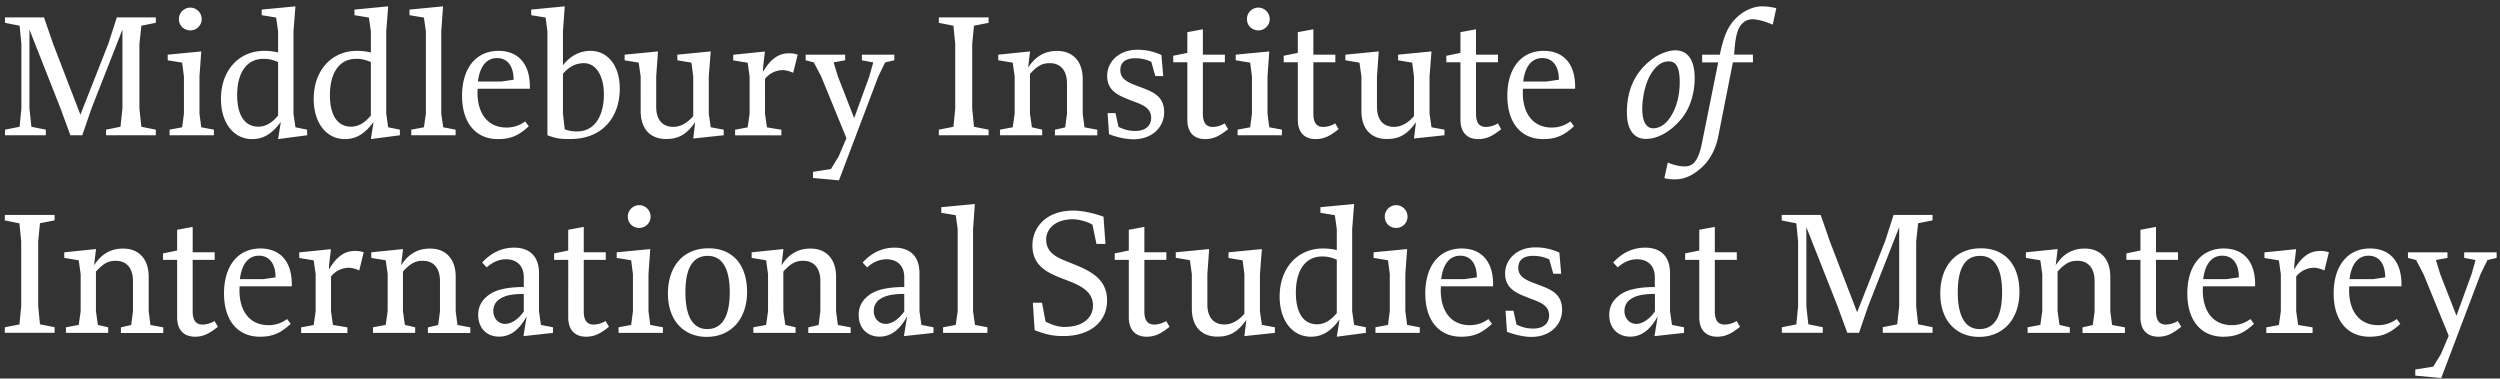<svg width="284" height="43" fill="none" xmlns="http://www.w3.org/2000/svg"><rect width="100%" height="100%" fill="#333333" stroke="none"/><path d="M40.315 28.507c-1.168 0-2.084.646-2.933 2.093 0-.02-.01-.048-.01-.067v-.242l.03-.308c.028-.232.047-.454.076-.685l.116-.994-3.598.367v.636l1.64.27.222 1.573v4.216l-.222 1.553-1.428.27v.637h5.258v-.636l-1.64-.27-.222-1.554V31.41a2.594 2.594 0 0 1 1.997-.993c.434 0 .858.145 1.206.309l.511-2.065a2.798 2.798 0 0 0-1.003-.154Zm223.245 0c-1.167 0-2.084.646-2.933 2.093 0-.02-.009-.048-.009-.067v-.242l.029-.308c.029-.232.048-.454.077-.685l.116-.994-3.599.367v.636l1.64.27.222 1.573v4.216l-.222 1.553-1.428.27v.637h5.258v-.636l-1.64-.27-.222-1.554V31.41a2.595 2.595 0 0 1 1.997-.993c.434 0 .859.145 1.206.309l.511-2.065a2.795 2.795 0 0 0-1.003-.154ZM.567 14.73l1.659-.328.203-2.065V4.986L2.226 2.92l-1.66-.328v-.617h4.429l1.042 3.01 3.097 8.046 3.174-8.066.965-2.99H17.7v.617l-1.64.328-.222 2.065v7.351l.222 2.065 1.64.328v.637h-5.654v-.637l1.64-.328.222-2.065V3.365l-3.521 8.972-1.042 3.03h-1.35l-1.11-3.03-3.54-8.972v8.972l.221 2.065 1.64.328v.637H.567v-.637Zm18.687 0 1.438-.27.202-1.554V8.69l-.202-1.572-1.64-.27V6.21l3.81-.367-.202 2.846v4.216l.202 1.554 1.438.27v.637h-5.036v-.637h-.01Zm1.07-12.571A1.3 1.3 0 0 1 21.618.866c.694 0 1.292.57 1.292 1.312 0 .656-.53 1.274-1.292 1.274-.705-.01-1.293-.521-1.293-1.293Zm4.776 9.069c0-3.194 2.007-5.451 4.92-5.451.57 0 1.023.058 1.573.183V3.568l-.222-1.573-1.64-.27v-.637l3.83-.366-.221 2.846v9.338l.221 1.554 1.332.27v.637l-3.3.434.309-1.95c-.946 1.274-1.9 1.95-3.26 1.95-2.066 0-3.541-1.785-3.541-4.573Zm6.493 1.89V7.05c-.569-.24-1.022-.366-1.66-.366-1.929 0-2.99 1.601-2.99 4.12 0 2.228.82 3.588 2.422 3.588.714-.01 1.476-.337 2.228-1.273Zm4.043-1.89c0-3.194 2.006-5.451 4.92-5.451.57 0 1.023.058 1.573.183V3.568l-.222-1.573-1.64-.27v-.637l3.83-.366-.222 2.846v9.338l.222 1.554 1.33.27v.637l-3.298.434.308-1.95c-.945 1.274-1.9 1.95-3.26 1.95-2.065 0-3.541-1.785-3.541-4.573Zm6.492 1.89V7.05c-.569-.24-1.022-.366-1.659-.366-1.93 0-2.99 1.601-2.99 4.12 0 2.228.82 3.588 2.42 3.588.715-.01 1.467-.337 2.23-1.273Zm4.592 1.612 1.438-.27.222-1.554V3.569l-.222-1.573-1.64-.27v-.637L50.33.722l-.203 2.846v9.338l.222 1.554 1.409.27v.637H46.72v-.637Zm5.77-3.85c0-3.116 1.572-5.103 4.139-5.103 2.151 0 3.647 1.39 3.56 4.303h-5.924s-.02.29-.02.453c0 2.316 1.13 3.956 3.3 3.956.656 0 1.39-.164 2.113-.695l.415.55c-1.167 1.061-2.045 1.457-3.521 1.457-2.441 0-4.062-1.766-4.062-4.92Zm4.467-1.62 1.39-.203c0-1.62-.763-2.46-1.882-2.46-1.148 0-1.949.859-2.17 2.663h2.662Zm5.229 6.107v-11.8l-.203-1.572-1.64-.27v-.637l3.81-.366-.202 2.846v3.849c.762-1.003 1.862-1.64 3.116-1.64 1.969 0 3.339 1.679 3.339 4.283 0 3.175-1.901 5.731-5.596 5.731-.859.01-1.457.01-2.624-.424Zm6.416-4.65c0-2.113-.898-3.541-2.277-3.541-.84 0-1.64.347-2.374 1.206v4.524l.203 1.785c.492.164.84.241 1.37.241 2.113.01 3.078-1.88 3.078-4.216Zm4.177 1.881V8.69l-.222-1.572-1.601-.27V6.21l3.791-.367-.203 2.846v3.445c0 1.408.657 2.277 1.95 2.277.877 0 1.678-.531 2.257-1.226V8.69l-.203-1.572-1.601-.27V6.21l3.791-.367-.222 2.846v4.216l.222 1.554 1.476.27v.637l-3.463.366.222-1.843c-.965 1.332-1.824 1.901-3.28 1.901-1.814.01-2.914-1.138-2.914-3.193Zm19.575 7.622v-.695l2.045-.328.878-1.438.878-2.064L93.29 8.69l-.84-1.601-.926-.241V6.21h4.486v.637l-1.312.24.492 1.602 1.843 4.728L98.75 8.69l.454-1.601-1.293-.241V6.21h3.685v.637l-1.042.24-.781 1.602-4.467 11.8-2.952-.27Zm-2.74-14.163c-1.167 0-2.084.646-2.933 2.093 0-.02-.01-.048-.01-.067V7.84l.03-.308c.028-.232.048-.454.077-.685l.115-.994-3.598.367v.636l1.64.27.222 1.573v4.216l-.222 1.553-1.428.27v.637h5.258v-.636l-1.64-.27-.222-1.554V8.961a2.594 2.594 0 0 1 1.997-.994c.434 0 .859.145 1.206.309l.511-2.065a2.769 2.769 0 0 0-1.003-.154Zm17.038 8.673 1.659-.328.203-2.065V4.986l-.203-2.065-1.659-.328v-.617h5.653v.617l-1.659.328-.203 2.065v7.351l.203 2.065 1.659.328v.637h-5.653v-.637Zm6.956 0 1.437-.27.222-1.554V8.69l-.222-1.572-1.64-.27V6.21l3.608-.367-.222 1.843c.84-1.293 1.901-1.9 3.3-1.9 1.765 0 2.904 1.167 2.904 3.193v3.936l.202 1.553 1.457.27v.637h-4.814v-.636l1.167-.27.203-1.554V9.472c0-1.37-.656-2.296-1.949-2.296-.781 0-1.351.222-2.258 1.225v4.505l.222 1.554 1.168.27v.637h-4.795v-.637h.01Zm12.377.511-.164-2.392h.898l.347 1.572c.637.29 1.129.454 1.901.454 1.109 0 1.804-.55 1.804-1.496 0-1.186-1.129-1.534-2.19-1.93-1.293-.53-2.808-.983-2.808-2.826 0-1.553 1.274-2.972 3.444-2.972a6.36 6.36 0 0 1 2.721.599l.203 2.392h-.898l-.453-1.62a4.198 4.198 0 0 0-1.823-.406c-1.081 0-1.698.454-1.698 1.37 0 1.129 1.148 1.476 2.151 1.862 1.457.55 2.827 1.003 2.827 2.904 0 1.717-1.39 3.068-3.464 3.068-.665.02-1.814-.183-2.798-.579Zm8.896-1.659V7.07h-1.602v-.734l1.602-.328V3.654l1.765-.328v2.885h2.499v.859h-2.499v5.836c0 1.042.367 1.515 1.129 1.515.328 0 .878-.106 1.35-.405l.386.656c-1.022.82-1.698 1.129-2.624 1.129-1.003 0-2.006-.512-2.006-2.22Zm5.701 1.148 1.438-.27.202-1.554V8.69l-.202-1.572-1.64-.27V6.21l3.81-.367-.202 2.846v4.216l.202 1.554 1.438.27v.637h-5.036v-.637h-.01Zm1.071-12.571c0-.695.569-1.293 1.293-1.293.695 0 1.293.57 1.293 1.312 0 .656-.531 1.274-1.293 1.274-.704-.01-1.293-.521-1.293-1.293Zm5.779 11.423V7.07h-1.602v-.734l1.602-.328V3.654l1.765-.328v2.885h2.499v.859h-2.499v5.836c0 1.042.367 1.515 1.129 1.515.328 0 .878-.106 1.351-.405l.386.656c-1.023.82-1.698 1.129-2.624 1.129-1.004 0-2.007-.512-2.007-2.22Zm7.226-.984V8.69l-.222-1.572-1.601-.27V6.21l3.791-.367-.202 2.846v3.445c0 1.408.656 2.277 1.948 2.277.878 0 1.679-.531 2.258-1.226V8.69l-.203-1.572-1.601-.27V6.21l3.791-.367-.222 2.846v4.216l.222 1.554 1.476.27v.637l-3.463.366.222-1.843c-.965 1.332-1.824 1.901-3.28 1.901-1.814.01-2.914-1.138-2.914-3.193Zm11.249.984V7.07h-1.601v-.734l1.601-.328V3.654l1.766-.328v2.885h2.498v.859h-2.498v5.836c0 1.042.366 1.515 1.128 1.515.328 0 .878-.106 1.351-.405l.386.656c-1.023.82-1.698 1.129-2.624 1.129-1.003 0-2.007-.512-2.007-2.22Zm5.326-2.702c0-3.116 1.572-5.103 4.138-5.103 2.152 0 3.647 1.39 3.56 4.303h-5.923s-.019.29-.019.453c0 2.316 1.128 3.956 3.299 3.956.656 0 1.389-.164 2.113-.695l.405.55c-1.167 1.061-2.045 1.457-3.521 1.457-2.432 0-4.052-1.766-4.052-4.92Zm4.467-1.62 1.389-.203c0-1.62-.762-2.46-1.881-2.46-1.149 0-1.949.859-2.171 2.663h2.663Zm9.116 3.53c0-2.46.82-4.466 2.74-5.98.782-.618 1.911-1.091 2.75-1.091 1.389 0 2.209 1.042 2.209 3.155 0 1.881-.598 3.704-1.804 4.959-1.129 1.225-2.46 1.948-3.753 1.948-1.302 0-2.142-1.003-2.142-2.99Zm4.94.512c.675-1.023 1.061-2.393 1.061-3.994 0-1.438-.309-2.335-1.225-2.335-.695 0-1.274.328-1.862 1.148-.733.984-1.167 2.77-1.167 4.264 0 1.37.414 2.19 1.254 2.19.723-.01 1.379-.434 1.939-1.273Z" fill="#fff"/><path d="m189.071 20.239.386-1.766c.637.251 1.331.434 1.929.434.531 0 .946-.202 1.245-.656.289-.434.511-1.022.675-1.823l1.882-9.339h-1.824v-.878h2.007l.058-.27c.434-1.949.897-3.068 1.929-4.014.859-.8 1.949-1.205 2.788-1.205.512 0 .927.057 1.641.202l-.406 1.881c-.858-.385-1.736-.617-2.315-.617-.386 0-.82.125-1.225.57-.454.491-.734 1.475-.84 3.443h2.132v.878h-2.276l-1.679 8.5c-.289 1.408-.965 2.663-1.949 3.521-.945.84-1.9 1.274-2.933 1.274-.241.01-.858-.03-1.225-.135ZM.547 37.18l1.66-.328.202-2.065v-7.351l-.202-2.065-1.66-.328v-.627h5.654v.617l-1.66.328-.202 2.065v7.352l.202 2.064 1.66.328v.637H.547v-.627Zm6.956 0 1.438-.27.222-1.554V31.14l-.222-1.572-1.64-.27v-.637l3.608-.367-.222 1.843c.84-1.293 1.9-1.9 3.3-1.9 1.765 0 2.903 1.167 2.903 3.193v3.936l.203 1.553 1.457.27v.637h-4.814v-.637l1.167-.27.203-1.553v-3.444c0-1.37-.656-2.296-1.95-2.296-.78 0-1.35.222-2.257 1.225v4.505l.222 1.554 1.168.27v.636H7.494v-.636h.01Zm12.619-1.148V29.52h-1.601v-.734l1.601-.328v-2.354l1.766-.328v2.885h2.499v.859h-2.5v5.836c0 1.042.367 1.515 1.13 1.515.328 0 .878-.106 1.35-.405l.386.656c-1.022.82-1.698 1.129-2.624 1.129-1.003-.01-2.007-.521-2.007-2.22Zm5.326-2.702c0-3.116 1.572-5.103 4.139-5.103 2.151 0 3.646 1.39 3.56 4.303h-5.924s-.02.29-.02.453c0 2.316 1.13 3.956 3.3 3.956.656 0 1.39-.164 2.113-.695l.405.55c-1.167 1.061-2.045 1.457-3.521 1.457-2.431-.01-4.052-1.766-4.052-4.92Zm4.467-1.62 1.389-.203c0-1.62-.762-2.46-1.881-2.46-1.148 0-1.95.858-2.171 2.663h2.663Zm12.465 5.47 1.437-.27.222-1.554V31.14l-.222-1.572-1.64-.27v-.637l3.608-.367-.222 1.843c.84-1.293 1.9-1.9 3.3-1.9 1.765 0 2.904 1.167 2.904 3.193v3.936l.202 1.553 1.457.27v.637h-4.814v-.637l1.167-.27.203-1.553v-3.444c0-1.37-.656-2.296-1.95-2.296-.78 0-1.35.222-2.257 1.225v4.505l.222 1.554 1.168.27v.636H42.37v-.636h.01Zm11.943-1.418c0-.898.386-1.66 1.206-2.258.8-.598 2.113-.897 3.975-.897v-1.11c0-1.292-.782-2.045-2.026-2.045-.762 0-1.515.309-2.19.926l-.512-.55c.927-1.042 2.171-1.698 3.628-1.698 1.64 0 2.827.878 2.827 2.904v4.322l.222 1.554 1.37.27v.636l-3.358.367.367-2.257c-.762 1.389-1.737 2.315-3.136 2.315-1.35 0-2.373-.916-2.373-2.48Zm5.18-.386v-1.988c-1.205 0-2.064.164-2.623.512-.55.308-.84.8-.84 1.437 0 .8.55 1.457 1.35 1.457.686 0 1.506-.521 2.114-1.418Zm5.047.656V29.52h-1.602v-.734l1.601-.328v-2.354l1.766-.328v2.885h2.499v.859h-2.499v5.836c0 1.042.367 1.515 1.129 1.515.328 0 .878-.106 1.35-.405l.386.656c-1.022.82-1.698 1.129-2.624 1.129-1.003-.01-2.007-.521-2.007-2.22Zm5.711 1.148 1.438-.27.202-1.554V31.14l-.203-1.572-1.64-.27v-.637l3.811-.367-.202 2.846v4.216l.202 1.554 1.438.27v.636H70.27v-.636h-.01Zm1.061-12.58a1.3 1.3 0 0 1 1.293-1.293c.695 0 1.293.569 1.293 1.312 0 .656-.53 1.273-1.293 1.273-.695 0-1.293-.511-1.293-1.293Zm4.554 8.75c0-2.953 1.601-5.143 4.63-5.143 2.625 0 4.361 1.766 4.361 4.96 0 3.116-1.862 5.103-4.592 5.103-2.614-.01-4.4-1.872-4.4-4.92Zm7.023-.164c0-2.72-.878-4.12-2.498-4.12-1.64 0-2.538 1.293-2.538 4.139 0 2.788.878 4.177 2.48 4.177 1.64 0 2.556-1.35 2.556-4.196Zm2.691 3.994 1.438-.27.222-1.554V31.14l-.222-1.572-1.64-.27v-.637l3.608-.367-.221 1.843c.839-1.293 1.9-1.9 3.3-1.9 1.765 0 2.903 1.167 2.903 3.193v3.936l.203 1.553 1.456.27v.637h-4.814v-.637l1.168-.27.202-1.553v-3.444c0-1.37-.656-2.296-1.949-2.296-.781 0-1.35.222-2.257 1.225v4.505l.222 1.554 1.167.27v.636h-4.795v-.636h.01Zm11.954-1.418c0-.898.386-1.66 1.206-2.258.801-.598 2.113-.897 3.975-.897v-1.11c0-1.292-.781-2.045-2.026-2.045-.762 0-1.515.309-2.19.926l-.511-.55c.926-1.042 2.17-1.698 3.627-1.698 1.64 0 2.827.878 2.827 2.904v4.322l.222 1.554 1.37.27v.636l-3.358.367.367-2.257c-.762 1.389-1.736 2.315-3.135 2.315-1.351 0-2.374-.916-2.374-2.48Zm5.181-.386v-1.988c-1.206 0-2.065.164-2.624.512-.55.308-.84.8-.84 1.437 0 .8.55 1.457 1.351 1.457.676 0 1.496-.521 2.113-1.418Zm4.409 1.804 1.437-.27.222-1.554v-9.339l-.222-1.572-1.64-.27v-.637l3.811-.366-.202 2.845v9.34l.221 1.553 1.409.27v.636h-5.036v-.636Zm10.4.328-.202-3.116h1.041l.406 2.151c.694.328 1.331.598 2.17.598 1.862 0 3.213-.897 3.213-2.44 0-1.718-1.64-2.355-3.213-2.953-1.948-.733-3.666-1.515-3.666-3.869 0-2.064 1.573-3.955 4.631-3.955 1.042 0 2.335.29 3.444.695l.222 3.096h-1.022l-.454-2.19c-.637-.385-1.621-.617-2.228-.617-2.026 0-3.03 1.129-3.03 2.296 0 1.66 1.438 2.132 2.866 2.701 2.093.84 4.052 1.718 4.052 4.236 0 2.44-1.969 4.032-4.921 4.032-.993.01-1.852-.096-3.309-.665Zm10.699-1.476V29.52h-1.601v-.734l1.601-.328v-2.354l1.766-.328v2.885h2.499v.859h-2.499v5.836c0 1.042.366 1.515 1.129 1.515.328 0 .878-.106 1.35-.405l.386.656c-1.022.82-1.698 1.129-2.624 1.129-1.003-.01-2.007-.521-2.007-2.22Zm7.159-.984V31.13l-.222-1.573-1.602-.27v-.627l3.792-.367-.203 2.846v3.445c0 1.408.656 2.276 1.949 2.276.878 0 1.679-.53 2.258-1.225V31.15l-.203-1.572-1.601-.27v-.647l3.791-.367-.222 2.846v4.216l.222 1.554 1.476.27v.636l-3.463.367.222-1.843c-.965 1.332-1.824 1.901-3.281 1.901-1.813 0-2.913-1.148-2.913-3.193Zm9.975-1.37c0-3.194 2.007-5.451 4.921-5.451a6.61 6.61 0 0 1 1.572.183v-2.393l-.222-1.572-1.64-.27v-.637l3.83-.366-.222 2.845v9.34l.222 1.553 1.332.27v.636l-3.3.435.309-1.95c-.945 1.274-1.901 1.95-3.261 1.95-2.064-.01-3.541-1.785-3.541-4.573Zm6.493 1.881V29.5c-.579-.24-1.022-.366-1.659-.366-1.93 0-2.991 1.601-2.991 4.12 0 2.228.82 3.588 2.422 3.588.714-.01 1.466-.337 2.228-1.283Zm4.38 1.621 1.438-.27.202-1.554V31.14l-.202-1.572-1.64-.27v-.637l3.811-.367-.203 2.846v4.216l.203 1.554 1.437.27v.636h-5.036v-.636h-.01Zm1.071-12.58c0-.695.569-1.293 1.293-1.293.695 0 1.293.569 1.293 1.312 0 .656-.531 1.273-1.293 1.273-.704 0-1.293-.511-1.293-1.293Zm4.602 8.73c0-3.116 1.573-5.103 4.139-5.103 2.151 0 3.647 1.39 3.56 4.303h-5.924s-.019.29-.019.453c0 2.316 1.129 3.956 3.299 3.956.656 0 1.39-.164 2.113-.695l.405.55c-1.167 1.061-2.045 1.457-3.521 1.457-2.431-.01-4.052-1.766-4.052-4.92Zm4.467-1.62 1.389-.203c0-1.62-.762-2.46-1.881-2.46-1.148 0-1.949.858-2.171 2.663h2.663Zm4.814 5.981-.164-2.393h.897l.348 1.573c.636.29 1.128.453 1.9.453 1.11 0 1.804-.55 1.804-1.495 0-1.187-1.128-1.534-2.19-1.93-1.293-.53-2.807-.983-2.807-2.826 0-1.553 1.273-2.972 3.444-2.972.926 0 1.823.184 2.721.599l.202 2.392h-.897l-.453-1.62a4.202 4.202 0 0 0-1.824-.406c-1.09 0-1.698.454-1.698 1.37 0 1.129 1.148 1.476 2.152 1.862 1.456.55 2.826 1.003 2.826 2.904 0 1.717-1.389 3.068-3.463 3.068-.666.02-1.814-.193-2.798-.579Zm11.616-1.929c0-.898.386-1.66 1.206-2.258.8-.598 2.112-.897 3.974-.897v-1.11c0-1.292-.781-2.045-2.026-2.045-.762 0-1.514.309-2.19.926l-.511-.55c.917-1.042 2.171-1.698 3.628-1.698 1.64 0 2.826.878 2.826 2.904v4.322l.222 1.554 1.37.27v.636l-3.357.367.366-2.257c-.762 1.389-1.736 2.315-3.135 2.315-1.341 0-2.373-.916-2.373-2.48Zm5.19-.386v-1.988c-1.206 0-2.064.164-2.624.512-.55.308-.839.8-.839 1.437 0 .8.55 1.457 1.35 1.457.676 0 1.496-.521 2.113-1.418Zm5.036.656V29.52h-1.601v-.734l1.601-.328v-2.354l1.766-.328v2.885h2.498v.859h-2.498v5.836c0 1.042.366 1.515 1.128 1.515.328 0 .878-.106 1.351-.405l.386.656c-1.023.82-1.698 1.129-2.624 1.129-.994-.01-2.007-.521-2.007-2.22Zm9.368 1.148 1.659-.328.203-2.065v-7.351l-.203-2.065-1.659-.328v-.627h4.428l1.042 3.01 3.097 8.046 3.174-8.065.965-2.991h4.428v.617l-1.64.328-.222 2.065v7.352l.222 2.064 1.64.328v.637h-5.653v-.637l1.64-.328.222-2.064v-8.973l-3.522 8.973-1.042 3.029h-1.331l-1.109-3.03-3.541-8.972v8.973l.222 2.064 1.64.328v.637h-4.65v-.627h-.01Zm18.012-3.83c0-2.953 1.602-5.143 4.631-5.143 2.624 0 4.361 1.766 4.361 4.96 0 3.116-1.862 5.103-4.593 5.103-2.614-.01-4.399-1.872-4.399-4.92Zm7.023-.164c0-2.72-.877-4.12-2.498-4.12-1.64 0-2.538 1.293-2.538 4.139 0 2.788.878 4.177 2.48 4.177 1.64 0 2.556-1.35 2.556-4.196Zm2.904 3.994 1.438-.27.222-1.554V31.14l-.222-1.572-1.64-.27v-.637l3.608-.367-.222 1.843c.84-1.293 1.901-1.9 3.3-1.9 1.765 0 2.904 1.167 2.904 3.193v3.936l.202 1.553 1.457.27v.637h-4.814v-.637l1.167-.27.203-1.553v-3.444c0-1.37-.656-2.296-1.949-2.296-.781 0-1.351.222-2.258 1.225v4.505l.222 1.554 1.168.27v.636h-4.795v-.636h.009Zm12.812-1.148V29.52h-1.601v-.734l1.601-.328v-2.354l1.766-.328v2.885h2.499v.859h-2.499v5.836c0 1.042.367 1.515 1.129 1.515.328 0 .878-.106 1.35-.405l.386.656c-1.022.82-1.698 1.129-2.624 1.129-1.003-.01-2.007-.521-2.007-2.22Zm5.326-2.702c0-3.116 1.573-5.103 4.139-5.103 2.151 0 3.647 1.39 3.56 4.303h-5.924s-.019.29-.019.453c0 2.316 1.129 3.956 3.299 3.956.656 0 1.39-.164 2.113-.695l.405.55c-1.167 1.061-2.045 1.457-3.521 1.457-2.431-.01-4.052-1.766-4.052-4.92Zm4.467-1.62 1.389-.203c0-1.62-.762-2.46-1.881-2.46-1.148 0-1.949.858-2.171 2.663h2.663Zm12.156 1.62c0-3.116 1.572-5.103 4.139-5.103 2.151 0 3.646 1.39 3.56 4.303h-5.924s-.019.29-.019.453c0 2.316 1.128 3.956 3.299 3.956.656 0 1.389-.164 2.113-.695l.405.55c-1.167 1.061-2.045 1.457-3.521 1.457-2.431-.01-4.052-1.766-4.052-4.92Zm4.467-1.62 1.389-.203c0-1.62-.762-2.46-1.881-2.46-1.148 0-1.949.858-2.171 2.663h2.663Zm4.804 10.96v-.695l2.045-.328.878-1.438.878-2.064-2.865-7.005-.839-1.601-.927-.241v-.637h4.487v.637l-1.313.24.492 1.602 1.843 4.728 1.717-4.728.454-1.601-1.293-.241v-.637h3.686v.637l-1.042.24-.782 1.602-4.467 11.8-2.952-.27Z" fill="#fff"/></svg>
